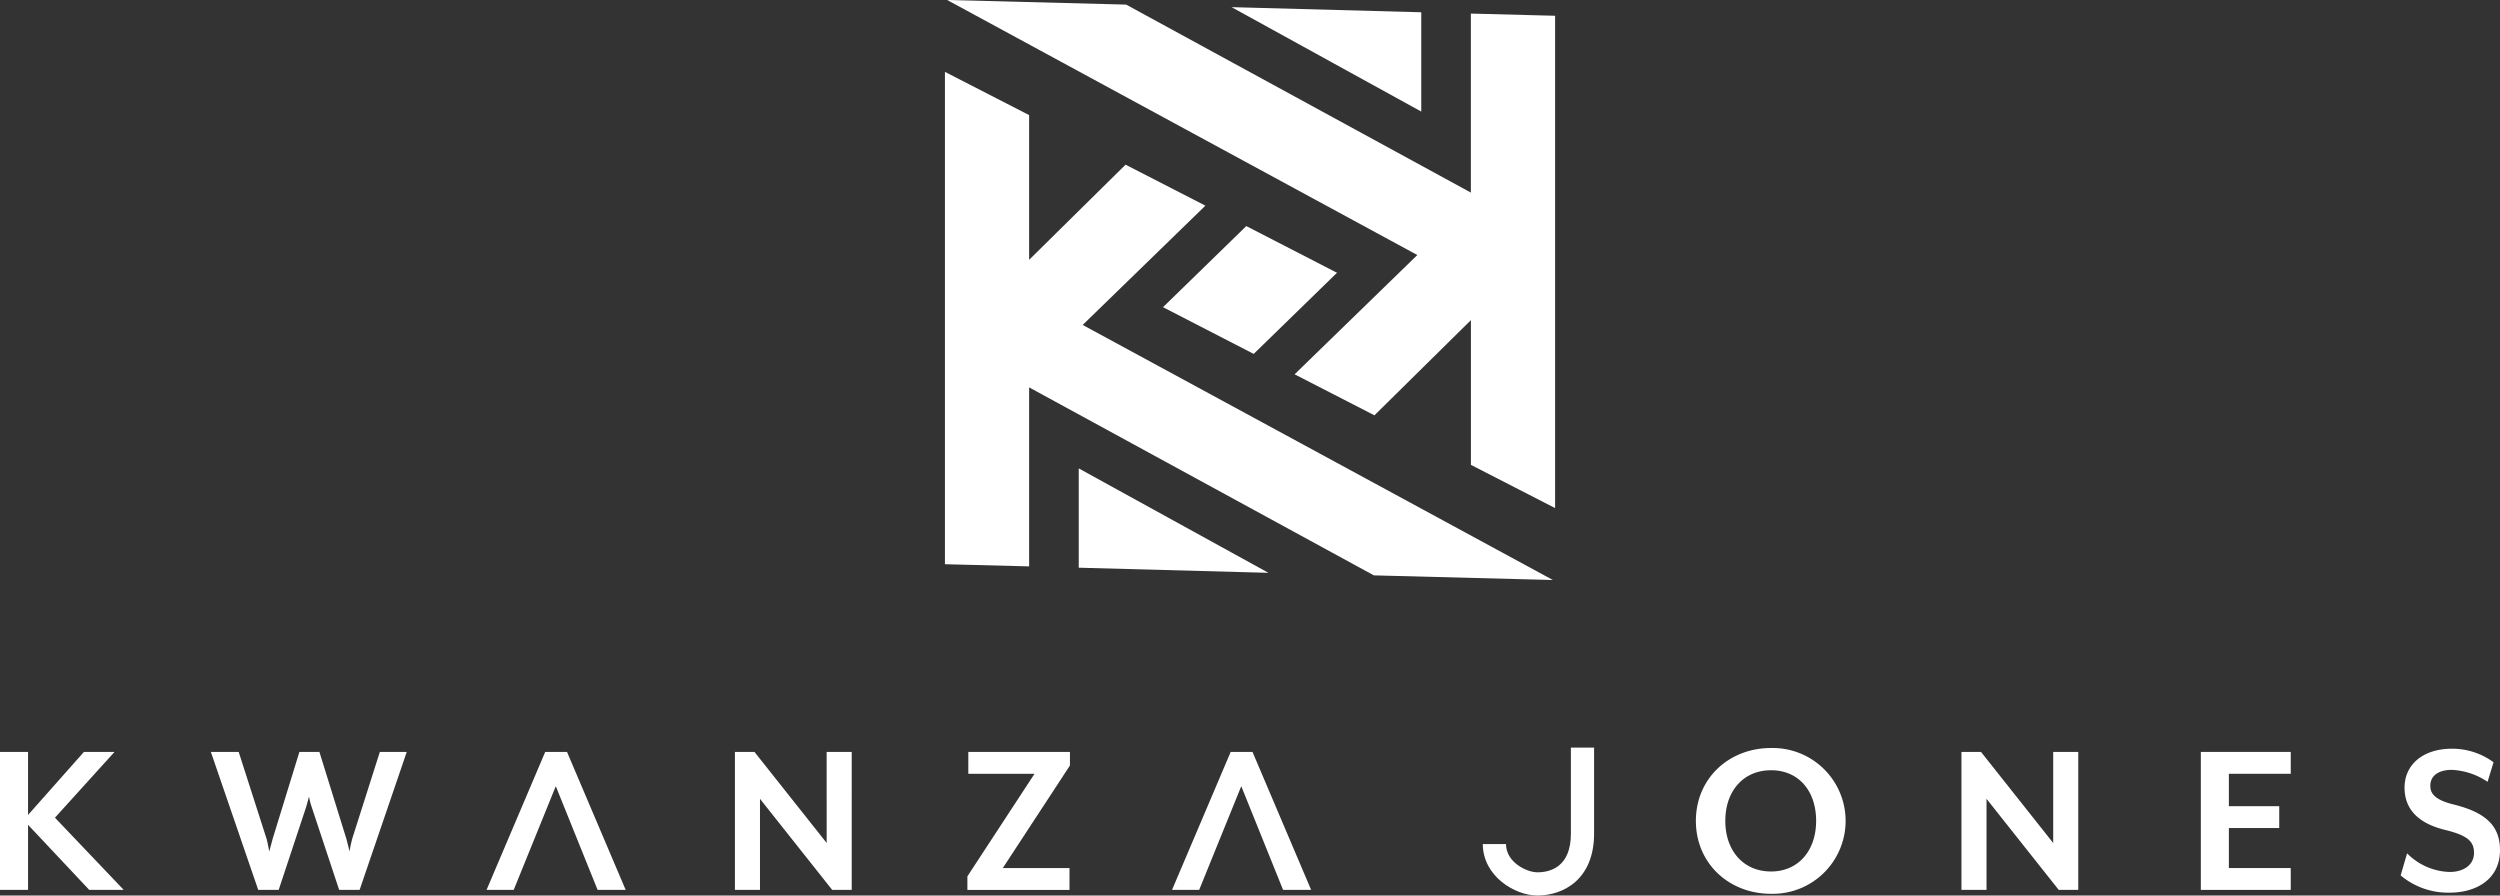 <?xml version="1.0" encoding="UTF-8"?> <svg xmlns="http://www.w3.org/2000/svg" width="340.768" height="122.064" viewBox="0 0 340.768 122.064"><rect x="0" y="0" width="340.768" height="122.064" fill="#333333" stroke="none"/><g id="DesignArtwork-Logo-Full-Vertical-White-KJ" transform="translate(-75.97 -114.91)"><g id="Group_2055" data-name="Group 2055" transform="translate(75.97 216.812)"><path id="Path_5946" data-name="Path 5946" d="M91.579,971.52H87.411l-7.617,8.588V971.52H75.97v18.806h3.824v-8.87l8.338,8.87h4.7l-9.372-9.841Z" transform="translate(-75.97 -970.93)" fill="#fff"></path><path id="Path_5947" data-name="Path 5947" d="M335.458,983.336a16.87,16.87,0,0,0-.376,1.755s-.313-1.316-.439-1.755l-3.667-11.816h-2.727l-3.636,11.816-.47,1.755c-.031-.126-.251-1.348-.377-1.755l-3.793-11.816H316.18l6.456,18.806h2.789l3.729-11.252c.126-.377.376-1.411.408-1.442a9.784,9.784,0,0,0,.377,1.442l3.729,11.252h2.789l6.425-18.806h-3.667l-3.761,11.816Z" transform="translate(-287.439 -970.93)" fill="#fff"></path><path id="Path_5948" data-name="Path 5948" d="M638.274,971.52l-7.994,18.806h3.7l5.736-14.135,5.7,14.135h3.825l-7.994-18.806Z" transform="translate(-563.958 -970.93)" fill="#fff"></path><path id="Path_5949" data-name="Path 5949" d="M925.716,983.932l-9.842-12.412H913.21v18.806h3.416V977.914l9.842,12.412h2.663V971.52h-3.416Z" transform="translate(-813.035 -970.93)" fill="#fff"></path><path id="Path_5950" data-name="Path 5950" d="M1178.176,974.5h9.026l-9.152,13.98v1.849h13.917V987.35h-9.09l9.152-13.98v-1.85h-13.853Z" transform="translate(-1046.188 -970.93)" fill="#fff"></path><path id="Path_5951" data-name="Path 5951" d="M1419.184,971.52l-7.994,18.806h3.7l5.736-14.135,5.7,14.135h3.824l-7.992-18.806Z" transform="translate(-1251.433 -970.93)" fill="#fff"></path><path id="Path_5952" data-name="Path 5952" d="M2018.2,967.07c-5.767,0-10.249,4.169-10.249,9.936s4.482,9.936,10.249,9.936a9.938,9.938,0,1,0,0-19.871Zm0,16.831c-3.762,0-6.237-2.821-6.237-6.9s2.477-6.9,6.237-6.9,6.143,2.821,6.143,6.9S2021.9,983.9,2018.2,983.9Z" transform="translate(-1776.791 -967.013)" fill="#fff"></path><path id="Path_5953" data-name="Path 5953" d="M2323.015,983.932l-9.841-12.412h-2.664v18.806h3.417V977.914l9.841,12.412h2.665V971.52h-3.417Z" transform="translate(-2043.15 -970.93)" fill="#fff"></path><path id="Path_5954" data-name="Path 5954" d="M2583.22,990.326h12.254V987.35h-8.432v-5.455h6.865v-2.977h-6.865V974.5h8.432V971.52H2583.22Z" transform="translate(-2283.231 -970.93)" fill="#fff"></path><path id="Path_5955" data-name="Path 5955" d="M2818.14,975.467c-2.57-.627-3.228-1.473-3.228-2.57,0-1.347,1.1-2.162,2.947-2.162a9.474,9.474,0,0,1,4.857,1.63l.815-2.665a9.525,9.525,0,0,0-5.641-1.85c-4.043,0-6.489,2.225-6.489,5.3,0,2.7,1.567,4.8,5.517,5.767,3.072.753,3.95,1.567,3.95,3.135,0,1.661-1.442,2.6-3.322,2.6a8.5,8.5,0,0,1-5.8-2.539l-.877,3.009a10.068,10.068,0,0,0,6.677,2.351c3.541,0,6.864-1.755,6.864-5.8,0-3.259-1.881-5.109-6.268-6.206Z" transform="translate(-2483.643 -967.699)" fill="#fff"></path><path id="Path_5956" data-name="Path 5956" d="M1777.237,978.31c0,4.593-2.861,5.28-4.565,5.28-1.453,0-4.28-1.359-4.28-3.85h-3.162c0,4.344,4.334,7.013,7.441,7.013,3.564,0,7.727-2.211,7.727-8.441V966.59h-3.162v11.721Z" transform="translate(-1563.112 -966.59)" fill="#fff"></path></g><g id="Group_2058" data-name="Group 2058" transform="translate(204.771 114.91)"><g id="Group_2056" data-name="Group 2056" transform="translate(0.296 0)"><path id="Path_5957" data-name="Path 5957" d="M1226.324,116.762v24.4l-46.99-25.626-24.4-.629,64.09,34.765-16.727,16.259,10.882,5.589,13.149-12.975v19.728l11.476,5.891V117.059Z" transform="translate(-1154.93 -114.91)" fill="#fff"></path><path id="Path_5958" data-name="Path 5958" d="M1504.866,123.758v13.536L1479.01,123.06Z" transform="translate(-1440.234 -122.085)" fill="#fff"></path></g><g id="Group_2057" data-name="Group 2057" transform="translate(0 9.796)"><path id="Path_5959" data-name="Path 5959" d="M1163.936,264.186v-24.4l46.99,25.625,24.4.631-64.09-34.766,16.727-16.259-10.882-5.588L1163.936,222.4V202.673l-11.476-5.893v67.11Z" transform="translate(-1152.46 -196.78)" fill="#fff"></path><path id="Path_5960" data-name="Path 5960" d="M1424.295,378.852l-12.412-6.392-11.308,11.012-.094.019,12.412,6.392L1424.2,378.87Z" transform="translate(-1370.805 -351.44)" fill="#fff"></path><path id="Path_5961" data-name="Path 5961" d="M1330.746,662.753,1304.89,648.52v13.535Z" transform="translate(-1286.652 -594.47)" fill="#fff"></path></g></g></g></svg> 
